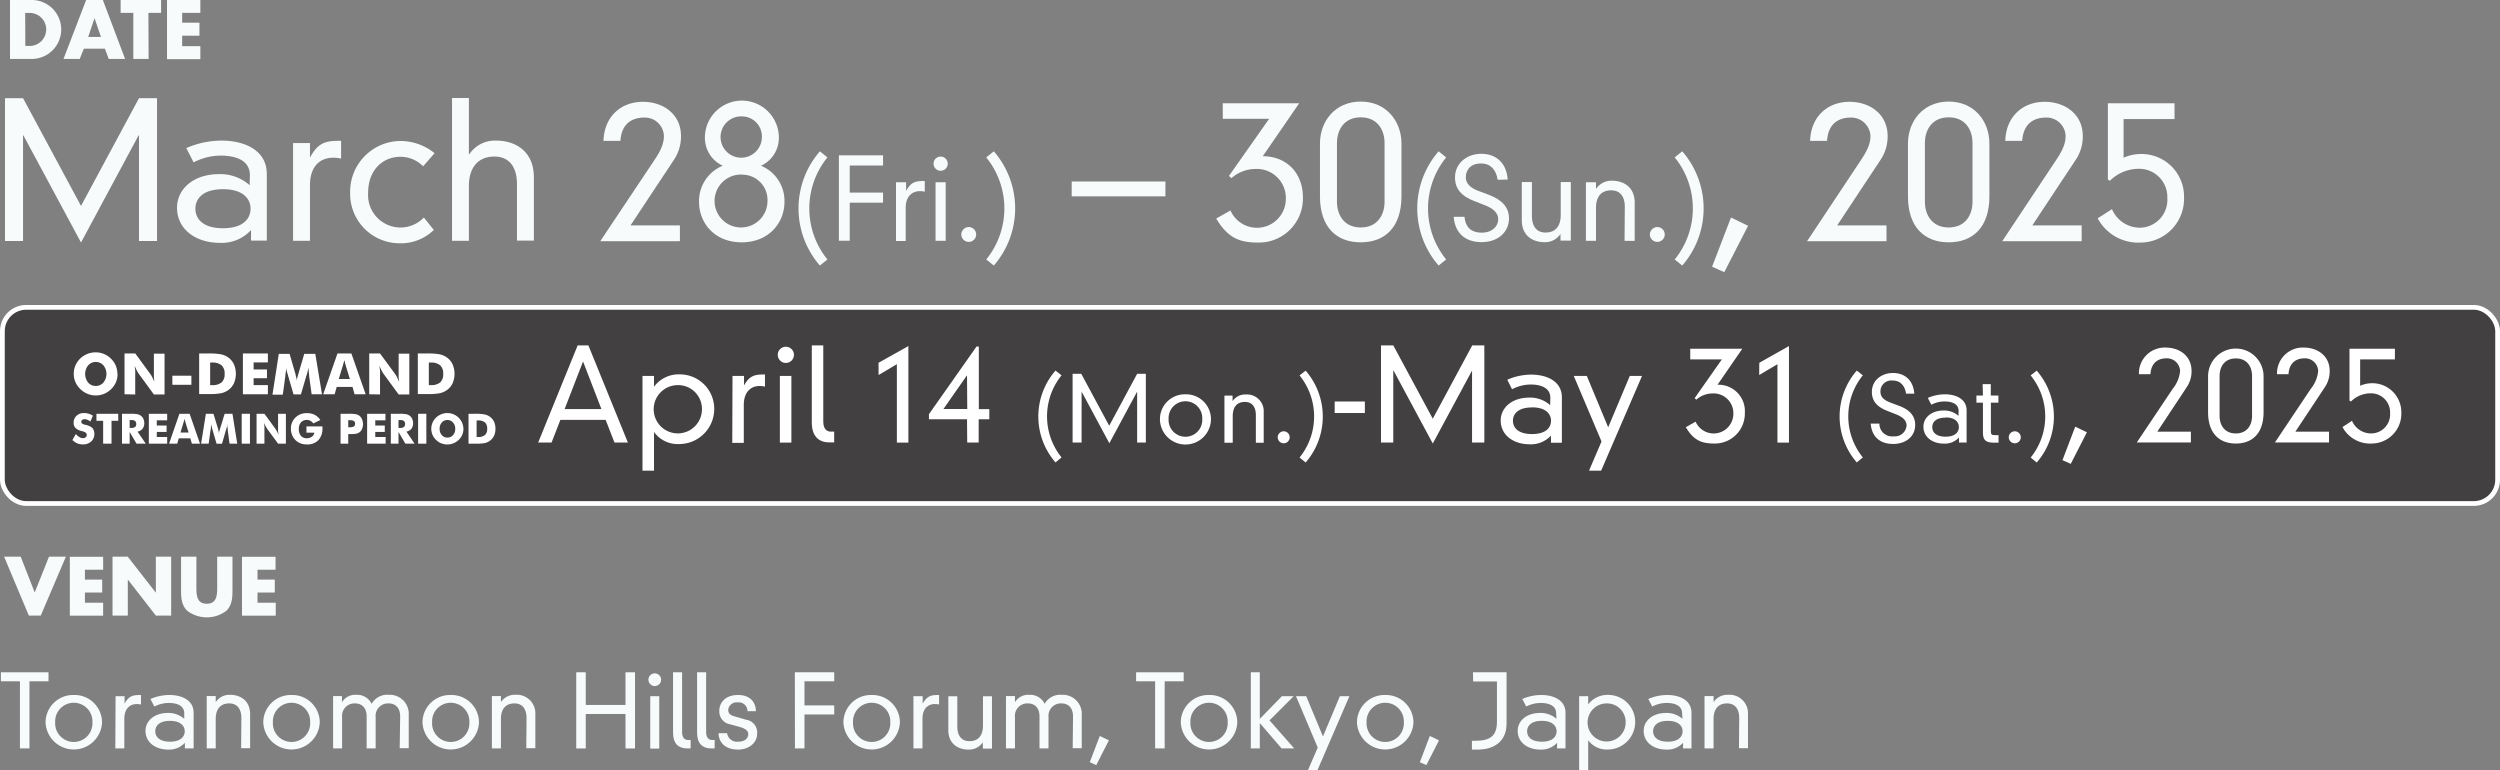 <svg id="レイヤー_1" data-name="レイヤー 1" xmlns="http://www.w3.org/2000/svg" viewBox="0 0 525.22 161.86"><rect x="0" y="0" width="525.22" height="161.86" fill="#808080" stroke="none"/><defs><style>.cls-1{fill:#f7fbfc;}.cls-2{fill:#040000;opacity:0.5;}.cls-3{fill:none;stroke:#fff;stroke-miterlimit:10;}.cls-4{fill:#fff;}</style></defs><path class="cls-1" d="M766.36,939.93h3.79v30h-3.79v-22.2h-.08l-12.1,22.52-12.11-22.52H742v22.2h-3.79v-30H742l12.18,22.63Z" transform="translate(-737.16 -919.3)"/><path class="cls-1" d="M789.66,956.13c0-3.39-3.39-4.14-6.15-4.14a12.59,12.59,0,0,0-5.68,1.42l-1.53-3a18.7,18.7,0,0,1,7.41-1.57c4.93,0,9.5,2.09,9.5,7v14H789.9v-2.21a8.34,8.34,0,0,1-6.55,2.69c-5,0-9-2.8-9-7.38,0-3.74,3.2-7.06,8.91-7.06a9.32,9.32,0,0,1,6.35,2.33ZM784,959.05c-4.33,0-5.79,2.09-5.79,4.1s1.46,4.1,5.79,4.1,5.8-2.09,5.8-4.1S788.32,959.05,784,959.05Z" transform="translate(-737.16 -919.3)"/><path class="cls-1" d="M798.73,949.35h3.55v2.92h.08c1.77-3.2,3.47-3.39,6.46-3.39v3.74a7.1,7.1,0,0,0-1.61-.19c-3,0-4.93,2-4.93,5.79v11.67h-3.55Z" transform="translate(-737.16 -919.3)"/><path class="cls-1" d="M826.05,954.24a6.63,6.63,0,0,0-4.77-2c-3.51,0-6.78,2.56-6.78,7.61A6.81,6.81,0,0,0,826.21,965l2.09,2.61a9.85,9.85,0,0,1-7.1,2.8,10.4,10.4,0,0,1-10.48-10.69,10.65,10.65,0,0,1,10.52-10.8,11.42,11.42,0,0,1,7.22,2.56Z" transform="translate(-737.16 -919.3)"/><path class="cls-1" d="M845.77,957.94c0-3.07-1.27-5.75-4.77-5.75-3.32,0-5.33,2.25-5.33,6.15v11.55h-3.54v-30h3.54v11.82h.08a6.47,6.47,0,0,1,5.64-2.87c4,0,7.93,2.17,7.93,7.72v13.29h-3.55Z" transform="translate(-737.16 -919.3)"/><path class="cls-1" d="M874.35,953.37c1.11-1.65,2.29-3.43,2.29-5.48A4,4,0,0,0,872.5,944c-2.64,0-4.77,1.34-5,4.89h-3.55c.12-4.89,3.47-8.2,8.28-8.2,4.18,0,8,2.52,8,7.21a8.86,8.86,0,0,1-1.5,5l-9.11,13.76H880v3.31H863.27Z" transform="translate(-737.16 -919.3)"/><path class="cls-1" d="M889,954.12a6.45,6.45,0,0,1-3.75-5.91,7.77,7.77,0,0,1,15.54,0,6.45,6.45,0,0,1-3.75,5.91,8,8,0,0,1,4.93,7.57c0,4.46-3.31,8.52-9,8.52s-8.95-4.06-8.95-8.52A8,8,0,0,1,889,954.12Zm4,1.85a5.56,5.56,0,1,0,5.4,5.52A5.29,5.29,0,0,0,893,956Zm0-12.22a4.34,4.34,0,1,0,4.22,4.38A4.21,4.21,0,0,0,893,943.75Z" transform="translate(-737.16 -919.3)"/><path class="cls-1" d="M909.41,975.09a18.28,18.28,0,0,1,0-24l1.58,1.28a17,17,0,0,0,0,21.44Z" transform="translate(-737.16 -919.3)"/><path class="cls-1" d="M913.4,951.94h9.28v2.13h-7v5.69h7v2.12h-7v8H913.4Z" transform="translate(-737.16 -919.3)"/><path class="cls-1" d="M925.4,957.59h2.12v1.74h.05c1.06-1.91,2.08-2,3.87-2v2.25a3.77,3.77,0,0,0-1-.12c-1.78,0-3,1.23-3,3.47v7H925.4Z" transform="translate(-737.16 -919.3)"/><path class="cls-1" d="M934.77,952.2a1.49,1.49,0,1,1-1.48,1.49A1.48,1.48,0,0,1,934.77,952.2Zm-1.06,5.39h2.13v12.3h-2.13Z" transform="translate(-737.16 -919.3)"/><path class="cls-1" d="M940.68,967a1.56,1.56,0,1,1-1.56,1.56A1.58,1.58,0,0,1,940.68,967Z" transform="translate(-737.16 -919.3)"/><path class="cls-1" d="M944.36,973.81a17,17,0,0,0,0-21.44l1.59-1.28a18.31,18.31,0,0,1,0,24Z" transform="translate(-737.16 -919.3)"/><path class="cls-1" d="M962.31,957.43H982v3.12H962.31Z" transform="translate(-737.16 -919.3)"/><path class="cls-1" d="M1003.79,944.26h-9.74V941h16.05l-7.65,11.12c4.81,0,8.44,3.31,8.44,8.71a9.26,9.26,0,0,1-9.31,9.43c-3.9,0-6.38-.83-8.91-5.05l3-1.69a6.07,6.07,0,0,0,11.63-2.41,6.1,6.1,0,0,0-6.43-6.31,7.66,7.66,0,0,0-5,1.93l-.52-.47Z" transform="translate(-737.16 -919.3)"/><path class="cls-1" d="M1014.47,949.47c0-4.73,3.2-8.83,8.56-8.83s8.56,4.1,8.56,8.83v11.08c0,6.54-3.51,9.66-8.56,9.66s-8.56-3.12-8.56-9.66Zm13.57-.12c0-2.76-1.5-5.4-5-5.4s-5,2.64-5,5.4v12.34c0,2.76,1.5,5.4,5,5.4s5-2.64,5-5.4Z" transform="translate(-737.16 -919.3)"/><path class="cls-1" d="M1039.4,975.09a18.28,18.28,0,0,1,0-24l1.58,1.28a17,17,0,0,0,0,21.44Z" transform="translate(-737.16 -919.3)"/><path class="cls-1" d="M1051.8,957.07c-.31-2.13-1.54-3.43-3.45-3.43-2.55,0-3.24,1.68-3.24,2.91s.85,2.19,2.63,2.85l2.26.85c2.86,1.07,4.18,2.74,4.18,4.92,0,2.9-2.31,5-5.76,5-3.26,0-5.57-1.73-5.86-5.32h2.27c.19,2,1.18,3.33,3.71,3.33,2,0,3.38-1.25,3.38-2.83,0-1.4-1.16-2.29-2.79-2.93l-2.29-.9c-2.67-1-4-2.6-4-4.91,0-3.1,2.57-5,5.52-5s5.3,1.77,5.55,5.41Z" transform="translate(-737.16 -919.3)"/><path class="cls-1" d="M1065,968.45h0a3.88,3.88,0,0,1-3.38,1.73c-2.39,0-4.75-1.3-4.75-4.63v-8h2.13v7.15c0,1.85.75,3.45,2.86,3.45s3.19-1.35,3.19-3.68v-6.92h2.12v12.3H1065Z" transform="translate(-737.16 -919.3)"/><path class="cls-1" d="M1078.51,962.73c0-1.84-.75-3.44-2.86-3.44s-3.19,1.34-3.19,3.68v6.92h-2.12v-12.3h2.12V959h0a3.88,3.88,0,0,1,3.38-1.73c2.39,0,4.75,1.3,4.75,4.63v8h-2.13Z" transform="translate(-737.16 -919.3)"/><path class="cls-1" d="M1085.34,967a1.56,1.56,0,1,1-1.56,1.56A1.58,1.58,0,0,1,1085.34,967Z" transform="translate(-737.16 -919.3)"/><path class="cls-1" d="M1089,973.81a17,17,0,0,0,0-21.44l1.58-1.28a18.28,18.28,0,0,1,0,24Z" transform="translate(-737.16 -919.3)"/><path class="cls-1" d="M1100.82,965l3.59,1.74-5,9.74-2.56-1.15Z" transform="translate(-737.16 -919.3)"/><path class="cls-1" d="M1127.83,953.37c1.1-1.65,2.29-3.43,2.29-5.48A4.05,4.05,0,0,0,1126,944c-2.65,0-4.77,1.34-5,4.89h-3.55c.12-4.89,3.47-8.2,8.28-8.2,4.18,0,8,2.52,8,7.21a8.86,8.86,0,0,1-1.5,5l-9.11,13.76h10.37v3.31h-16.68Z" transform="translate(-737.16 -919.3)"/><path class="cls-1" d="M1138,949.47c0-4.73,3.2-8.83,8.56-8.83s8.55,4.1,8.55,8.83v11.08c0,6.54-3.51,9.66-8.55,9.66s-8.56-3.12-8.56-9.66Zm13.56-.12c0-2.76-1.49-5.4-5-5.4s-5,2.64-5,5.4v12.34c0,2.76,1.5,5.4,5,5.4s5-2.64,5-5.4Z" transform="translate(-737.16 -919.3)"/><path class="cls-1" d="M1168.83,953.37c1.11-1.65,2.29-3.43,2.29-5.48A4,4,0,0,0,1167,944c-2.64,0-4.77,1.34-5,4.89h-3.55c.12-4.89,3.47-8.2,8.28-8.2,4.18,0,8,2.52,8,7.21a8.79,8.79,0,0,1-1.5,5l-9.11,13.76h10.37v3.31h-16.68Z" transform="translate(-737.16 -919.3)"/><path class="cls-1" d="M1180,957V941h14v3.31H1183.3v8.12a9.22,9.22,0,0,1,3.79-.78,8.94,8.94,0,0,1,8.91,9.14,9.19,9.19,0,0,1-9.07,9.47,9.65,9.65,0,0,1-9.07-5.09l3-1.93a6.41,6.41,0,0,0,5.83,3.9,5.86,5.86,0,0,0,5.8-6.27,5.92,5.92,0,0,0-6-6.11,8.65,8.65,0,0,0-6.08,2.53Z" transform="translate(-737.16 -919.3)"/><path class="cls-1" d="M741.35,1062.43h-4v-1.89h10v1.89h-4v14.1h-2Z" transform="translate(-737.16 -919.3)"/><path class="cls-1" d="M752.67,1065.31a5.78,5.78,0,0,1,5.93,5.75,5.94,5.94,0,0,1-11.87,0A5.79,5.79,0,0,1,752.67,1065.31Zm-3.92,5.75a3.92,3.92,0,1,0,7.83,0,3.92,3.92,0,1,0-7.83,0Z" transform="translate(-737.16 -919.3)"/><path class="cls-1" d="M761.44,1065.57h1.89v1.55h0c.94-1.7,1.85-1.81,3.45-1.81v2a4.14,4.14,0,0,0-.87-.1c-1.57,0-2.63,1.09-2.63,3.09v6.23h-1.89Z" transform="translate(-737.16 -919.3)"/><path class="cls-1" d="M775.87,1069.18c0-1.8-1.81-2.2-3.28-2.2a6.78,6.78,0,0,0-3,.75l-.82-1.58a10.07,10.07,0,0,1,4-.84c2.63,0,5.07,1.12,5.07,3.73v7.49H776v-1.18a4.46,4.46,0,0,1-3.49,1.43c-2.67,0-4.78-1.49-4.78-3.93,0-2,1.71-3.77,4.76-3.77a5,5,0,0,1,3.38,1.24Zm-3,1.56c-2.31,0-3.09,1.12-3.09,2.19s.78,2.19,3.09,2.19,3.1-1.12,3.1-2.19S775.16,1070.74,772.84,1070.74Z" transform="translate(-737.16 -919.3)"/><path class="cls-1" d="M787.87,1070.15c0-1.64-.68-3.07-2.55-3.07s-2.84,1.2-2.84,3.28v6.17h-1.89v-11h1.89v1.28h0a3.45,3.45,0,0,1,3-1.54c2.13,0,4.23,1.16,4.23,4.13v7.09h-1.89Z" transform="translate(-737.16 -919.3)"/><path class="cls-1" d="M798.41,1065.31a5.78,5.78,0,0,1,5.93,5.75,5.94,5.94,0,0,1-11.87,0A5.79,5.79,0,0,1,798.41,1065.31Zm-3.92,5.75a3.92,3.92,0,1,0,7.83,0,3.92,3.92,0,1,0-7.83,0Z" transform="translate(-737.16 -919.3)"/><path class="cls-1" d="M821.23,1069.82c0-1.9-1.09-2.74-2.39-2.74a2.6,2.6,0,0,0-2.76,2.82v6.63h-1.89v-6.71c0-1.9-1.1-2.74-2.4-2.74a2.6,2.6,0,0,0-2.76,2.82v6.63h-1.89v-11H809v1.3h0a3.26,3.26,0,0,1,3-1.56,3.39,3.39,0,0,1,3.24,1.9,3.74,3.74,0,0,1,3.58-1.9,4,4,0,0,1,4.21,4.3v6.92h-1.9Z" transform="translate(-737.16 -919.3)"/><path class="cls-1" d="M831.86,1065.31a5.78,5.78,0,0,1,5.93,5.75,5.94,5.94,0,0,1-11.87,0A5.79,5.79,0,0,1,831.86,1065.31Zm-3.92,5.75a3.92,3.92,0,1,0,7.83,0,3.92,3.92,0,1,0-7.83,0Z" transform="translate(-737.16 -919.3)"/><path class="cls-1" d="M847.78,1070.15c0-1.64-.67-3.07-2.54-3.07s-2.84,1.2-2.84,3.28v6.17h-1.9v-11h1.9v1.28h0a3.45,3.45,0,0,1,3-1.54,3.9,3.9,0,0,1,4.23,4.13v7.09h-1.9Z" transform="translate(-737.16 -919.3)"/><path class="cls-1" d="M868.57,1060.54h2v16h-2v-7.24h-8.35v7.24h-2v-16h2v6.86h8.35Z" transform="translate(-737.16 -919.3)"/><path class="cls-1" d="M874.71,1060.77a1.33,1.33,0,1,1-1.32,1.32A1.32,1.32,0,0,1,874.71,1060.77Zm-.94,4.8h1.89v11h-1.89Z" transform="translate(-737.16 -919.3)"/><path class="cls-1" d="M880.46,1060.54v12.56c0,1.24.61,1.66,1.22,1.66h.57v1.77h-.78c-1.75,0-2.91-1-2.91-3.28v-12.71Z" transform="translate(-737.16 -919.3)"/><path class="cls-1" d="M885.51,1060.54v12.56c0,1.24.61,1.66,1.22,1.66h.57v1.77h-.78c-1.75,0-2.91-1-2.91-3.28v-12.71Z" transform="translate(-737.16 -919.3)"/><path class="cls-1" d="M889.92,1073.33a2.08,2.08,0,0,0,2.28,1.79c1.7,0,2.16-.93,2.16-1.58s-.46-1.16-1.93-1.56l-1.92-.52a2.72,2.72,0,0,1-2.23-2.82c0-1.81,1.37-3.33,3.92-3.33,2.8,0,3.76,1.77,3.76,3.41H894.2a1.83,1.83,0,0,0-2.05-1.85,1.75,1.75,0,0,0-2,1.58c0,.61.33,1.07,1.22,1.32l2.56.74a2.7,2.7,0,0,1,2.3,2.86c0,2.23-2,3.41-4,3.41-2.57,0-4.06-1.37-4.12-3.45Z" transform="translate(-737.16 -919.3)"/><path class="cls-1" d="M904.15,1060.54h8.27v1.89h-6.25v5.07h6.25v1.9h-6.25v7.13h-2Z" transform="translate(-737.16 -919.3)"/><path class="cls-1" d="M920.28,1065.31a5.78,5.78,0,0,1,5.94,5.75,5.94,5.94,0,0,1-11.87,0A5.78,5.78,0,0,1,920.28,1065.31Zm-3.91,5.75a3.92,3.92,0,1,0,7.83,0,3.92,3.92,0,1,0-7.83,0Z" transform="translate(-737.16 -919.3)"/><path class="cls-1" d="M929.06,1065.57H931v1.55h0c1-1.7,1.85-1.81,3.45-1.81v2a4,4,0,0,0-.86-.1c-1.58,0-2.63,1.09-2.63,3.09v6.23h-1.89Z" transform="translate(-737.16 -919.3)"/><path class="cls-1" d="M943.62,1075.25h0a3.44,3.44,0,0,1-3,1.53c-2.13,0-4.23-1.16-4.23-4.12v-7.09h1.89v6.37c0,1.64.67,3.07,2.55,3.07s2.84-1.2,2.84-3.28v-6.16h1.89v11h-1.89Z" transform="translate(-737.16 -919.3)"/><path class="cls-1" d="M962.59,1069.82c0-1.9-1.09-2.74-2.39-2.74a2.6,2.6,0,0,0-2.76,2.82v6.63h-1.89v-6.71c0-1.9-1.1-2.74-2.4-2.74a2.6,2.6,0,0,0-2.76,2.82v6.63H948.5v-11h1.89v1.3h0a3.25,3.25,0,0,1,3-1.56,3.39,3.39,0,0,1,3.24,1.9,3.74,3.74,0,0,1,3.58-1.9,4,4,0,0,1,4.21,4.3v6.92h-1.9Z" transform="translate(-737.16 -919.3)"/><path class="cls-1" d="M968.21,1073.92l1.91.92-2.65,5.2-1.36-.61Z" transform="translate(-737.16 -919.3)"/><path class="cls-1" d="M979.84,1062.43h-4v-1.89h10v1.89h-4v14.1h-2Z" transform="translate(-737.16 -919.3)"/><path class="cls-1" d="M991.16,1065.31a5.78,5.78,0,0,1,5.94,5.75,5.94,5.94,0,0,1-11.87,0A5.78,5.78,0,0,1,991.16,1065.31Zm-3.91,5.75a3.92,3.92,0,1,0,7.83,0,3.92,3.92,0,1,0-7.83,0Z" transform="translate(-737.16 -919.3)"/><path class="cls-1" d="M1006.46,1065.57h2.48l-5.07,5.07,5.18,5.89h-2.65l-4.57-5.32v5.32h-1.89v-16h1.89v9.8Z" transform="translate(-737.16 -919.3)"/><path class="cls-1" d="M1014,1076.36l-4.56-10.79h2.14l3.52,8.45,3.55-8.45h2l-6.73,15.59h-2Z" transform="translate(-737.16 -919.3)"/><path class="cls-1" d="M1028.17,1065.31a5.79,5.79,0,0,1,5.94,5.75,5.94,5.94,0,0,1-11.87,0A5.78,5.78,0,0,1,1028.17,1065.31Zm-3.91,5.75a3.92,3.92,0,1,0,7.83,0,3.92,3.92,0,1,0-7.83,0Z" transform="translate(-737.16 -919.3)"/><path class="cls-1" d="M1037.55,1073.92l1.92.92-2.65,5.2-1.37-.61Z" transform="translate(-737.16 -919.3)"/><path class="cls-1" d="M1046.62,1060.54h7.05v10.79c0,3.58-2.44,5.45-6.1,5.45-.53,0-.91,0-1.18,0v-1.85h.7c3.13,0,4.56-1,4.56-4v-8.46h-5Z" transform="translate(-737.16 -919.3)"/><path class="cls-1" d="M1064.09,1069.18c0-1.8-1.81-2.2-3.29-2.2a6.78,6.78,0,0,0-3,.75l-.82-1.58a10.11,10.11,0,0,1,4-.84c2.63,0,5.07,1.12,5.07,3.73v7.49h-1.77v-1.18a4.46,4.46,0,0,1-3.49,1.43c-2.67,0-4.78-1.49-4.78-3.93,0-2,1.71-3.77,4.76-3.77a5,5,0,0,1,3.39,1.24Zm-3,1.56c-2.32,0-3.1,1.12-3.1,2.19s.78,2.19,3.1,2.19,3.09-1.12,3.09-2.19S1063.37,1070.74,1061.06,1070.74Z" transform="translate(-737.16 -919.3)"/><path class="cls-1" d="M1068.92,1065.57h1.9v1.72h0a5.07,5.07,0,0,1,4.17-2,5.67,5.67,0,0,1,5.7,5.62,5.77,5.77,0,0,1-5.79,5.85,4.8,4.8,0,0,1-4.08-1.94h0v6.32h-1.9Zm5.77,1.51a4,4,0,1,0,4,3.87A3.91,3.91,0,0,0,1074.69,1067.08Z" transform="translate(-737.16 -919.3)"/><path class="cls-1" d="M1090.55,1069.18c0-1.8-1.81-2.2-3.28-2.2a6.78,6.78,0,0,0-3,.75l-.82-1.58a10.07,10.07,0,0,1,4-.84c2.63,0,5.07,1.12,5.07,3.73v7.49h-1.77v-1.18a4.46,4.46,0,0,1-3.49,1.43c-2.68,0-4.78-1.49-4.78-3.93,0-2,1.7-3.77,4.76-3.77a5,5,0,0,1,3.38,1.24Zm-3,1.56c-2.31,0-3.09,1.12-3.09,2.19s.78,2.19,3.09,2.19,3.1-1.12,3.1-2.19S1089.84,1070.74,1087.52,1070.74Z" transform="translate(-737.16 -919.3)"/><path class="cls-1" d="M1102.55,1070.15c0-1.64-.68-3.07-2.55-3.07s-2.84,1.2-2.84,3.28v6.17h-1.9v-11h1.9v1.28h0a3.45,3.45,0,0,1,3-1.54,3.9,3.9,0,0,1,4.23,4.13v7.09h-1.89Z" transform="translate(-737.16 -919.3)"/><path class="cls-1" d="M739.26,919.3h4.57a6.19,6.19,0,1,1,0,12.38h-4.57Zm3.22,9.65h.73a3.47,3.47,0,1,0,0-6.93h-.76Z" transform="translate(-737.16 -919.3)"/><path class="cls-1" d="M754.77,929.53l-.86,2.15H750.5l4.76-12.38h3.51l4.67,12.38H760l-.8-2.15Zm2.25-6.41h0l-1.33,3.94h2.68Z" transform="translate(-737.16 -919.3)"/><path class="cls-1" d="M768.38,931.68h-3.21V922H762.5V919.3H771V922h-2.66Z" transform="translate(-737.16 -919.3)"/><path class="cls-1" d="M775.43,922v2.07h3.63v2.73h-3.63V929h3.82v2.73h-7V919.3h7V922Z" transform="translate(-737.16 -919.3)"/><path class="cls-1" d="M744.45,1043.77l3-7.52H751l-5.28,12.38h-2.5l-5.2-12.38h3.49Z" transform="translate(-737.16 -919.3)"/><path class="cls-1" d="M755,1039v2.07h3.63v2.72H755v2.14h3.83v2.72h-7v-12.38h7V1039Z" transform="translate(-737.16 -919.3)"/><path class="cls-1" d="M760.8,1036.25H764l5.9,7.57h0v-7.57h3.22v12.38h-3.22l-5.89-7.58h0v7.58H760.8Z" transform="translate(-737.16 -919.3)"/><path class="cls-1" d="M786,1036.25v7c0,1.6-.06,3.17-1.29,4.37a6.8,6.8,0,0,1-8.21,0c-1.23-1.2-1.3-2.77-1.3-4.37v-7h3.22v6.52c0,1.61.11,3.37,2.18,3.37s2.19-1.76,2.19-3.37v-6.52Z" transform="translate(-737.16 -919.3)"/><path class="cls-1" d="M791.26,1039v2.07h3.63v2.72h-3.63v2.14h3.83v2.72H788v-12.38h7.05V1039Z" transform="translate(-737.16 -919.3)"/><rect class="cls-2" x="0.5" y="64.57" width="524.22" height="41.21" rx="5"/><rect class="cls-3" x="0.5" y="64.57" width="524.22" height="41.21" rx="5"/><path class="cls-4" d="M761.86,997.86a4.34,4.34,0,0,1-.34,1.73,4.56,4.56,0,0,1-1,1.45,4.78,4.78,0,0,1-1.5,1,4.55,4.55,0,0,1-1.75.34A4.6,4.6,0,0,1,754,1001a4.33,4.33,0,0,1-1.34-3.18,4.38,4.38,0,0,1,.34-1.73,4.59,4.59,0,0,1,2.48-2.42,4.6,4.6,0,0,1,3.52,0,4.46,4.46,0,0,1,1.49,1,4.37,4.37,0,0,1,1.33,3.18Zm-4.58,2.52a2.06,2.06,0,0,0,1.61-.72,2.87,2.87,0,0,0,0-3.6,2.15,2.15,0,0,0-3.21,0,2.9,2.9,0,0,0,0,3.61A2,2,0,0,0,757.28,1000.38Z" transform="translate(-737.16 -919.3)"/><path class="cls-4" d="M763.32,1002.13v-8.57h2.26l3.23,4.41a3.12,3.12,0,0,1,.31.54c.14.27.3.59.47,1-.05-.35-.08-.67-.1-.94s0-.53,0-.74v-4.23h2.24v8.57h-2.24l-3.24-4.43a4.24,4.24,0,0,1-.31-.54c-.15-.27-.3-.59-.47-1,0,.36.08.68.1,1a6.66,6.66,0,0,1,0,.73v4.24Z" transform="translate(-737.16 -919.3)"/><path class="cls-4" d="M773.37,1000.14v-1.91h4v1.91Z" transform="translate(-737.16 -919.3)"/><path class="cls-4" d="M779,1002.13v-8.57h1.79a15.09,15.09,0,0,1,2.82.18,4.28,4.28,0,0,1,1.46.63,3.63,3.63,0,0,1,1.23,1.46,5.07,5.07,0,0,1,0,4,3.6,3.6,0,0,1-1.23,1.45,4,4,0,0,1-1.42.62,12.06,12.06,0,0,1-2.47.19H779Zm2.31-1.92h.4a2.93,2.93,0,0,0,2-.57,2.26,2.26,0,0,0,.64-1.79,2.28,2.28,0,0,0-.64-1.8,2.88,2.88,0,0,0-2-.58h-.4Z" transform="translate(-737.16 -919.3)"/><path class="cls-4" d="M788.19,1002.13v-8.57h5.25v1.88h-3v1.48h2.81v1.84h-2.81v1.45h3v1.92Z" transform="translate(-737.16 -919.3)"/><path class="cls-4" d="M804.81,1002.13h-2.18l-.51-3.71q0-.39-.09-.87c0-.32-.06-.67-.08-1a11.47,11.47,0,0,1-.32,1.36c0,.11-.06.2-.08.25l-1.17,4h-1.55l-1.17-4c0-.05,0-.14-.07-.25a9.69,9.69,0,0,1-.32-1.35c0,.32,0,.64-.08,1s-.07.63-.11.95l-.51,3.71H794.4l1.33-8.57H798l1.29,4.42a1.26,1.26,0,0,0,0,.15,5.61,5.61,0,0,1,.23,1,3.78,3.78,0,0,1,.08-.51l.18-.66,1.3-4.41h2.32Z" transform="translate(-737.16 -919.3)"/><path class="cls-4" d="M805.06,1002.13l3-8.57h2.92l3,8.57h-2.33l-.43-1.54h-3.32l-.44,1.54Zm3.27-3.21h2.33l-.87-2.82q0-.14-.12-.42c0-.19-.1-.43-.18-.74,0,.22-.1.42-.15.61l-.15.55Z" transform="translate(-737.16 -919.3)"/><path class="cls-4" d="M814.73,1002.13v-8.57H817l3.24,4.41a4.37,4.37,0,0,1,.3.54c.15.27.3.59.47,1,0-.35-.08-.67-.1-.94s0-.53,0-.74v-4.23h2.24v8.57h-2.24l-3.24-4.43a6,6,0,0,1-.31-.54c-.14-.27-.3-.59-.47-1,0,.36.09.68.11,1s0,.52,0,.73v4.24Z" transform="translate(-737.16 -919.3)"/><path class="cls-4" d="M824.94,1002.13v-8.57h1.78a15.14,15.14,0,0,1,2.83.18,4.15,4.15,0,0,1,1.45.63,3.58,3.58,0,0,1,1.24,1.46,5.07,5.07,0,0,1,0,4,3.55,3.55,0,0,1-1.24,1.45,3.91,3.91,0,0,1-1.41.62,12.13,12.13,0,0,1-2.47.19h-2.18Zm2.31-1.92h.39a2.94,2.94,0,0,0,2-.57,2.29,2.29,0,0,0,.63-1.79,2.32,2.32,0,0,0-.63-1.8,2.89,2.89,0,0,0-2-.58h-.39Z" transform="translate(-737.16 -919.3)"/><path class="cls-4" d="M753.1,1010.48a2.9,2.9,0,0,0,.75.65,1.43,1.43,0,0,0,.74.22.84.84,0,0,0,.57-.19.6.6,0,0,0,.22-.47.64.64,0,0,0-.19-.48,2.53,2.53,0,0,0-.87-.35,2.71,2.71,0,0,1-1.3-.65,1.48,1.48,0,0,1-.39-1.09,1.94,1.94,0,0,1,.61-1.47,2.17,2.17,0,0,1,1.56-.57,3.53,3.53,0,0,1,1,.14,3.09,3.09,0,0,1,.88.42l-.54,1.23a2.12,2.12,0,0,0-.6-.37,1.44,1.44,0,0,0-.6-.13.81.81,0,0,0-.51.15.45.45,0,0,0-.19.38.49.49,0,0,0,.17.38,2,2,0,0,0,.66.27l.07,0a3.3,3.3,0,0,1,1.38.62,1.59,1.59,0,0,1,.34.56,2,2,0,0,1,.12.72,2.07,2.07,0,0,1-.66,1.6,2.46,2.46,0,0,1-1.75.61,3.09,3.09,0,0,1-1.2-.22,3.46,3.46,0,0,1-1-.7Z" transform="translate(-737.16 -919.3)"/><path class="cls-4" d="M758.83,1012.51v-4.8h-1.41v-1.48H762v1.48h-1.41v4.8Z" transform="translate(-737.16 -919.3)"/><path class="cls-4" d="M762.79,1012.51v-6.28h1.79a7,7,0,0,1,1.47.1,1.78,1.78,0,0,1,.71.32,1.64,1.64,0,0,1,.53.66,2.1,2.1,0,0,1,.18.88,1.84,1.84,0,0,1-.36,1.18,1.73,1.73,0,0,1-1.05.61l1.72,2.53h-1.94l-1.44-2.46v2.46Zm1.61-3.31h.32a1.34,1.34,0,0,0,.81-.19.68.68,0,0,0,.25-.59.81.81,0,0,0-.24-.67,1.2,1.2,0,0,0-.8-.2h-.34Z" transform="translate(-737.16 -919.3)"/><path class="cls-4" d="M768.43,1012.51v-6.28h3.85v1.38H770.1v1.09h2.06v1.35H770.1v1.06h2.18v1.4Z" transform="translate(-737.16 -919.3)"/><path class="cls-4" d="M772.68,1012.51l2.17-6.28H777l2.18,6.28h-1.71l-.32-1.12h-2.43l-.33,1.12Zm2.4-2.34h1.7l-.64-2.08c0-.06,0-.16-.08-.3s-.08-.32-.13-.54c0,.15-.08.3-.11.44s-.07.27-.11.4Z" transform="translate(-737.16 -919.3)"/><path class="cls-4" d="M787,1012.51h-1.61l-.37-2.71c0-.2,0-.41-.07-.64s0-.49,0-.77a7.27,7.27,0,0,1-.24,1c0,.09,0,.15-.06.19l-.85,2.94h-1.14l-.86-2.94s0-.1-.05-.19a5.64,5.64,0,0,1-.23-1l-.06.71c0,.23,0,.46-.09.7l-.37,2.71h-1.59l1-6.28H782l1,3.24a.36.36,0,0,0,0,.11,3.87,3.87,0,0,1,.17.75,3,3,0,0,1,.06-.38c0-.13.08-.3.13-.49l1-3.23H786Z" transform="translate(-737.16 -919.3)"/><path class="cls-4" d="M787.94,1012.51v-6.28h1.73v6.28Z" transform="translate(-737.16 -919.3)"/><path class="cls-4" d="M791.06,1012.51v-6.28h1.65l2.37,3.23c0,.07.12.2.23.4s.22.44.34.71c0-.26-.06-.49-.07-.7a5.25,5.25,0,0,1,0-.54v-3.1h1.64v6.28h-1.64l-2.38-3.24c0-.07-.12-.2-.23-.4s-.22-.43-.34-.7c0,.26.06.5.08.7s0,.38,0,.54v3.1Z" transform="translate(-737.16 -919.3)"/><path class="cls-4" d="M801.54,1010.2v-1.32h3.36a.66.66,0,0,1,0,.14v.23a3.51,3.51,0,0,1-.85,2.52,3.2,3.2,0,0,1-2.42.9,3.74,3.74,0,0,1-1.35-.23,3.13,3.13,0,0,1-1.07-.71,3,3,0,0,1-.69-1.06,3.53,3.53,0,0,1-.25-1.29,3.42,3.42,0,0,1,.24-1.3,3.12,3.12,0,0,1,.72-1.06,3.19,3.19,0,0,1,1.08-.7,3.81,3.81,0,0,1,1.32-.23,3.6,3.6,0,0,1,1.64.36,3.25,3.25,0,0,1,1.19,1.09l-1.48.71a1.89,1.89,0,0,0-.6-.54,1.68,1.68,0,0,0-2,.33,2.1,2.1,0,0,0-.44,1.4,2.15,2.15,0,0,0,.44,1.42,1.53,1.53,0,0,0,1.21.51,1.74,1.74,0,0,0,1.09-.32,1.21,1.21,0,0,0,.51-.85Z" transform="translate(-737.16 -919.3)"/><path class="cls-4" d="M810.32,1012.51h-1.61v-6.28h1.79a7.16,7.16,0,0,1,1.48.1,1.86,1.86,0,0,1,.72.35,2,2,0,0,1,.53.72,2.73,2.73,0,0,1,0,2,1.62,1.62,0,0,1-.53.7,1.67,1.67,0,0,1-.63.3,5.21,5.21,0,0,1-1.15.09h-.6Zm0-3.45h.32a1.65,1.65,0,0,0,.87-.17.66.66,0,0,0,.24-.58.63.63,0,0,0-.24-.56,1.57,1.57,0,0,0-.85-.17h-.34Z" transform="translate(-737.16 -919.3)"/><path class="cls-4" d="M814.29,1012.51v-6.28h3.85v1.38H816v1.09h2v1.35h-2v1.06h2.18v1.4Z" transform="translate(-737.16 -919.3)"/><path class="cls-4" d="M819.27,1012.51v-6.28h1.79a7.05,7.05,0,0,1,1.47.1,1.84,1.84,0,0,1,.71.32,1.61,1.61,0,0,1,.52.66,2,2,0,0,1,.19.88,1.84,1.84,0,0,1-.36,1.18,1.73,1.73,0,0,1-1.05.61l1.72,2.53h-1.94l-1.44-2.46v2.46Zm1.61-3.31h.31a1.34,1.34,0,0,0,.81-.19.69.69,0,0,0,.26-.59.81.81,0,0,0-.24-.67,1.22,1.22,0,0,0-.8-.2h-.34Z" transform="translate(-737.16 -919.3)"/><path class="cls-4" d="M825,1012.51v-6.28h1.73v6.28Z" transform="translate(-737.16 -919.3)"/><path class="cls-4" d="M834.52,1009.38a3.18,3.18,0,0,1-1,2.34,3.36,3.36,0,0,1-1.1.71,3.43,3.43,0,0,1-2.57,0,3.27,3.27,0,0,1-1.08-.71,3.18,3.18,0,0,1-1-2.34,3.15,3.15,0,0,1,.25-1.26,3.22,3.22,0,0,1,.74-1.07,3.27,3.27,0,0,1,1.08-.71,3.38,3.38,0,0,1,4.4,1.77A3.42,3.42,0,0,1,834.52,1009.38Zm-3.36,1.85a1.5,1.5,0,0,0,1.18-.52,1.92,1.92,0,0,0,.46-1.33,1.87,1.87,0,0,0-.47-1.31,1.47,1.47,0,0,0-1.17-.53,1.5,1.5,0,0,0-1.18.52,1.93,1.93,0,0,0-.46,1.32,1.91,1.91,0,0,0,.46,1.33A1.48,1.48,0,0,0,831.16,1011.23Z" transform="translate(-737.16 -919.3)"/><path class="cls-4" d="M835.59,1012.51v-6.28h1.31a9.92,9.92,0,0,1,2.07.14,2.87,2.87,0,0,1,1.07.46,2.67,2.67,0,0,1,.91,1.06,3.54,3.54,0,0,1,.3,1.49,3.49,3.49,0,0,1-.3,1.48,2.76,2.76,0,0,1-.91,1.07,3,3,0,0,1-1,.45,8.85,8.85,0,0,1-1.81.13h-1.6Zm1.7-1.4h.29a2.15,2.15,0,0,0,1.47-.42,1.66,1.66,0,0,0,.46-1.31,1.7,1.7,0,0,0-.46-1.33,2.15,2.15,0,0,0-1.47-.42h-.29Z" transform="translate(-737.16 -919.3)"/><path class="cls-4" d="M864.4,1007.51h-9.51l-1.85,4.76h-2.82l8.3-20.41h2.25l8.3,20.41h-2.82Zm-4.75-12.27-3.87,10h7.73Z" transform="translate(-737.16 -919.3)"/><path class="cls-4" d="M872.14,998.28h2.42v2.2h.05a6.43,6.43,0,0,1,5.32-2.53,7.23,7.23,0,0,1,7.28,7.18,7.37,7.37,0,0,1-7.39,7.46,6.12,6.12,0,0,1-5.21-2.47h-.05v8.06h-2.42Zm7.36,1.93a5.07,5.07,0,1,0,5.13,4.94A5,5,0,0,0,879.5,1000.21Z" transform="translate(-737.16 -919.3)"/><path class="cls-4" d="M891.05,998.28h2.42v2h0c1.21-2.17,2.36-2.31,4.4-2.31v2.56a4.87,4.87,0,0,0-1.1-.14c-2,0-3.35,1.4-3.35,4v7.95h-2.42Z" transform="translate(-737.16 -919.3)"/><path class="cls-4" d="M902.25,992.15a1.7,1.7,0,1,1-1.69,1.7A1.69,1.69,0,0,1,902.25,992.15ZM901,998.28h2.42v14H901Z" transform="translate(-737.16 -919.3)"/><path class="cls-4" d="M910.12,991.86v16c0,1.59.78,2.12,1.56,2.12h.73v2.26h-1c-2.23,0-3.7-1.26-3.7-4.19V991.86Z" transform="translate(-737.16 -919.3)"/><path class="cls-4" d="M921.73,995.51,928,992v20.28h-2.42V995.81l-3.84,2.28Z" transform="translate(-737.16 -919.3)"/><path class="cls-4" d="M940.32,1007.38h-8v-1.07l10-14.21h.48v13.16H945v2.12h-2.23v4.89h-2.41Zm0-9.16h-.06l-4.89,7h5Z" transform="translate(-737.16 -919.3)"/><path class="cls-4" d="M958.91,1016.45a14.7,14.7,0,0,1,0-19.3l1.27,1a13.72,13.72,0,0,0,0,17.25Z" transform="translate(-737.16 -919.3)"/><path class="cls-4" d="M976.06,997.83h1.83v14.44h-1.83v-10.7h0l-5.84,10.85-5.83-10.85h0v10.7H962.5V997.83h1.82l5.87,10.91Z" transform="translate(-737.16 -919.3)"/><path class="cls-4" d="M986.21,1002.14a5.23,5.23,0,0,1,5.36,5.19,5.36,5.36,0,0,1-10.72,0A5.22,5.22,0,0,1,986.21,1002.14Zm-3.54,5.19a3.54,3.54,0,1,0,7.07,0,3.54,3.54,0,1,0-7.07,0Z" transform="translate(-737.16 -919.3)"/><path class="cls-4" d="M1001,1006.51c0-1.48-.61-2.77-2.3-2.77s-2.56,1.08-2.56,3v5.57H994.4v-9.9h1.71v1.16h0a3.14,3.14,0,0,1,2.72-1.39,3.52,3.52,0,0,1,3.82,3.73v6.4H1001Z" transform="translate(-737.16 -919.3)"/><path class="cls-4" d="M1006.84,1009.91a1.26,1.26,0,1,1-1.25,1.26A1.27,1.27,0,0,1,1006.84,1009.91Z" transform="translate(-737.16 -919.3)"/><path class="cls-4" d="M1010.18,1015.42a13.69,13.69,0,0,0,0-17.25l1.28-1a14.73,14.73,0,0,1,0,19.3Z" transform="translate(-737.16 -919.3)"/><path class="cls-4" d="M1017.56,1003.65h6.34v2.42h-6.34Z" transform="translate(-737.16 -919.3)"/><path class="cls-4" d="M1046.46,991.86H1049v20.41h-2.58V997.15h0l-8.25,15.33-8.24-15.33h-.06v15.12h-2.58V991.86h2.58l8.3,15.41Z" transform="translate(-737.16 -919.3)"/><path class="cls-4" d="M1062.87,1002.9c0-2.31-2.3-2.82-4.19-2.82a8.6,8.6,0,0,0-3.86,1l-1-2a12.72,12.72,0,0,1,5-1.08c3.36,0,6.47,1.43,6.47,4.76v9.56H1063v-1.51a5.7,5.7,0,0,1-4.46,1.83c-3.41,0-6.1-1.91-6.1-5,0-2.55,2.18-4.81,6.07-4.81a6.31,6.31,0,0,1,4.32,1.59Zm-3.86,2c-3,0-4,1.43-4,2.8s1,2.79,4,2.79,4-1.42,4-2.79S1062,1004.88,1059,1004.88Z" transform="translate(-737.16 -919.3)"/><path class="cls-4" d="M1073.62,1012.05l-5.83-13.77h2.74l4.49,10.79,4.54-10.79h2.57l-8.59,19.9H1071Z" transform="translate(-737.16 -919.3)"/><path class="cls-4" d="M1098.9,994.81h-6.64v-2.25h10.94l-5.21,7.57a5.55,5.55,0,0,1,5.74,5.94,6.29,6.29,0,0,1-6.34,6.41c-2.65,0-4.35-.56-6.06-3.43l2.06-1.16a4.14,4.14,0,0,0,7.93-1.64,4.15,4.15,0,0,0-4.38-4.29,5.18,5.18,0,0,0-3.41,1.31l-.35-.32Z" transform="translate(-737.16 -919.3)"/><path class="cls-4" d="M1106.77,995.51,1113,992v20.28h-2.42V995.81l-3.84,2.28Z" transform="translate(-737.16 -919.3)"/><path class="cls-4" d="M1127.25,1016.45a14.7,14.7,0,0,1,0-19.3l1.27,1a13.69,13.69,0,0,0,0,17.25Z" transform="translate(-737.16 -919.3)"/><path class="cls-4" d="M1137.6,1002c-.25-1.71-1.24-2.75-2.77-2.75a2.29,2.29,0,0,0-2.61,2.34c0,1.08.69,1.76,2.11,2.29l1.82.69c2.3.85,3.37,2.2,3.37,4,0,2.34-1.86,4-4.64,4-2.62,0-4.48-1.39-4.71-4.28H1132a2.66,2.66,0,0,0,3,2.68,2.47,2.47,0,0,0,2.71-2.28c0-1.12-.93-1.84-2.24-2.35l-1.84-.73c-2.15-.83-3.21-2.09-3.21-3.95,0-2.49,2.07-4,4.44-4s4.26,1.43,4.47,4.35Z" transform="translate(-737.16 -919.3)"/><path class="cls-4" d="M1148.64,1005.64c0-1.63-1.64-2-3-2a6,6,0,0,0-2.73.69l-.74-1.43a9.12,9.12,0,0,1,3.57-.76c2.37,0,4.58,1,4.58,3.37v6.76h-1.6v-1.06a4,4,0,0,1-3.15,1.29c-2.42,0-4.32-1.35-4.32-3.56,0-1.8,1.54-3.4,4.3-3.4a4.56,4.56,0,0,1,3.06,1.12Zm-2.74,1.4c-2.09,0-2.79,1-2.79,2s.7,2,2.79,2,2.79-1,2.79-2S1148,1007,1145.9,1007Z" transform="translate(-737.16 -919.3)"/><path class="cls-4" d="M1153.69,1000h1.71v2.39H1157v1.5h-1.58V1010c0,.53.17.72.83.72h.78v1.58c-.24,0-.64,0-1,0-1.75,0-2.28-.61-2.28-2.13v-6.27h-1.37v-1.5h1.37Z" transform="translate(-737.16 -919.3)"/><path class="cls-4" d="M1160.43,1009.91a1.26,1.26,0,1,1-1.25,1.26A1.27,1.27,0,0,1,1160.43,1009.91Z" transform="translate(-737.16 -919.3)"/><path class="cls-4" d="M1163.78,1015.42a13.69,13.69,0,0,0,0-17.25l1.27-1a14.7,14.7,0,0,1,0,19.3Z" transform="translate(-737.16 -919.3)"/><path class="cls-4" d="M1173.14,1008.94l2.45,1.18-3.39,6.63-1.74-.78Z" transform="translate(-737.16 -919.3)"/><path class="cls-4" d="M1193.61,1001a7,7,0,0,0,1.56-3.74,2.76,2.76,0,0,0-2.82-2.68c-1.8,0-3.25.91-3.41,3.33h-2.42a5.42,5.42,0,0,1,5.64-5.59c2.85,0,5.42,1.72,5.42,4.92a5.94,5.94,0,0,1-1,3.38l-6.2,9.37h7.06v2.26h-11.36Z" transform="translate(-737.16 -919.3)"/><path class="cls-4" d="M1201.05,998.36a5.83,5.83,0,1,1,11.66,0v7.54c0,4.46-2.39,6.58-5.83,6.58s-5.83-2.12-5.83-6.58Zm9.24-.08c0-1.88-1-3.68-3.41-3.68s-3.41,1.8-3.41,3.68v8.4c0,1.88,1,3.68,3.41,3.68s3.41-1.8,3.41-3.68Z" transform="translate(-737.16 -919.3)"/><path class="cls-4" d="M1222.62,1001a7,7,0,0,0,1.56-3.74,2.76,2.76,0,0,0-2.82-2.68c-1.8,0-3.25.91-3.41,3.33h-2.42a5.42,5.42,0,0,1,5.64-5.59c2.85,0,5.43,1.72,5.43,4.92a6,6,0,0,1-1,3.38l-6.21,9.37h7.07v2.26h-11.36Z" transform="translate(-737.16 -919.3)"/><path class="cls-4" d="M1230.76,1003.46v-10.9h9.54v2.25H1233v5.53a6.31,6.31,0,0,1,2.58-.53,6.09,6.09,0,0,1,6.07,6.23,6.26,6.26,0,0,1-6.18,6.44,6.58,6.58,0,0,1-6.18-3.46l2-1.32a4.34,4.34,0,0,0,4,2.66,4,4,0,0,0,4-4.27,4,4,0,0,0-4.08-4.16,5.89,5.89,0,0,0-4.14,1.72Z" transform="translate(-737.16 -919.3)"/></svg>